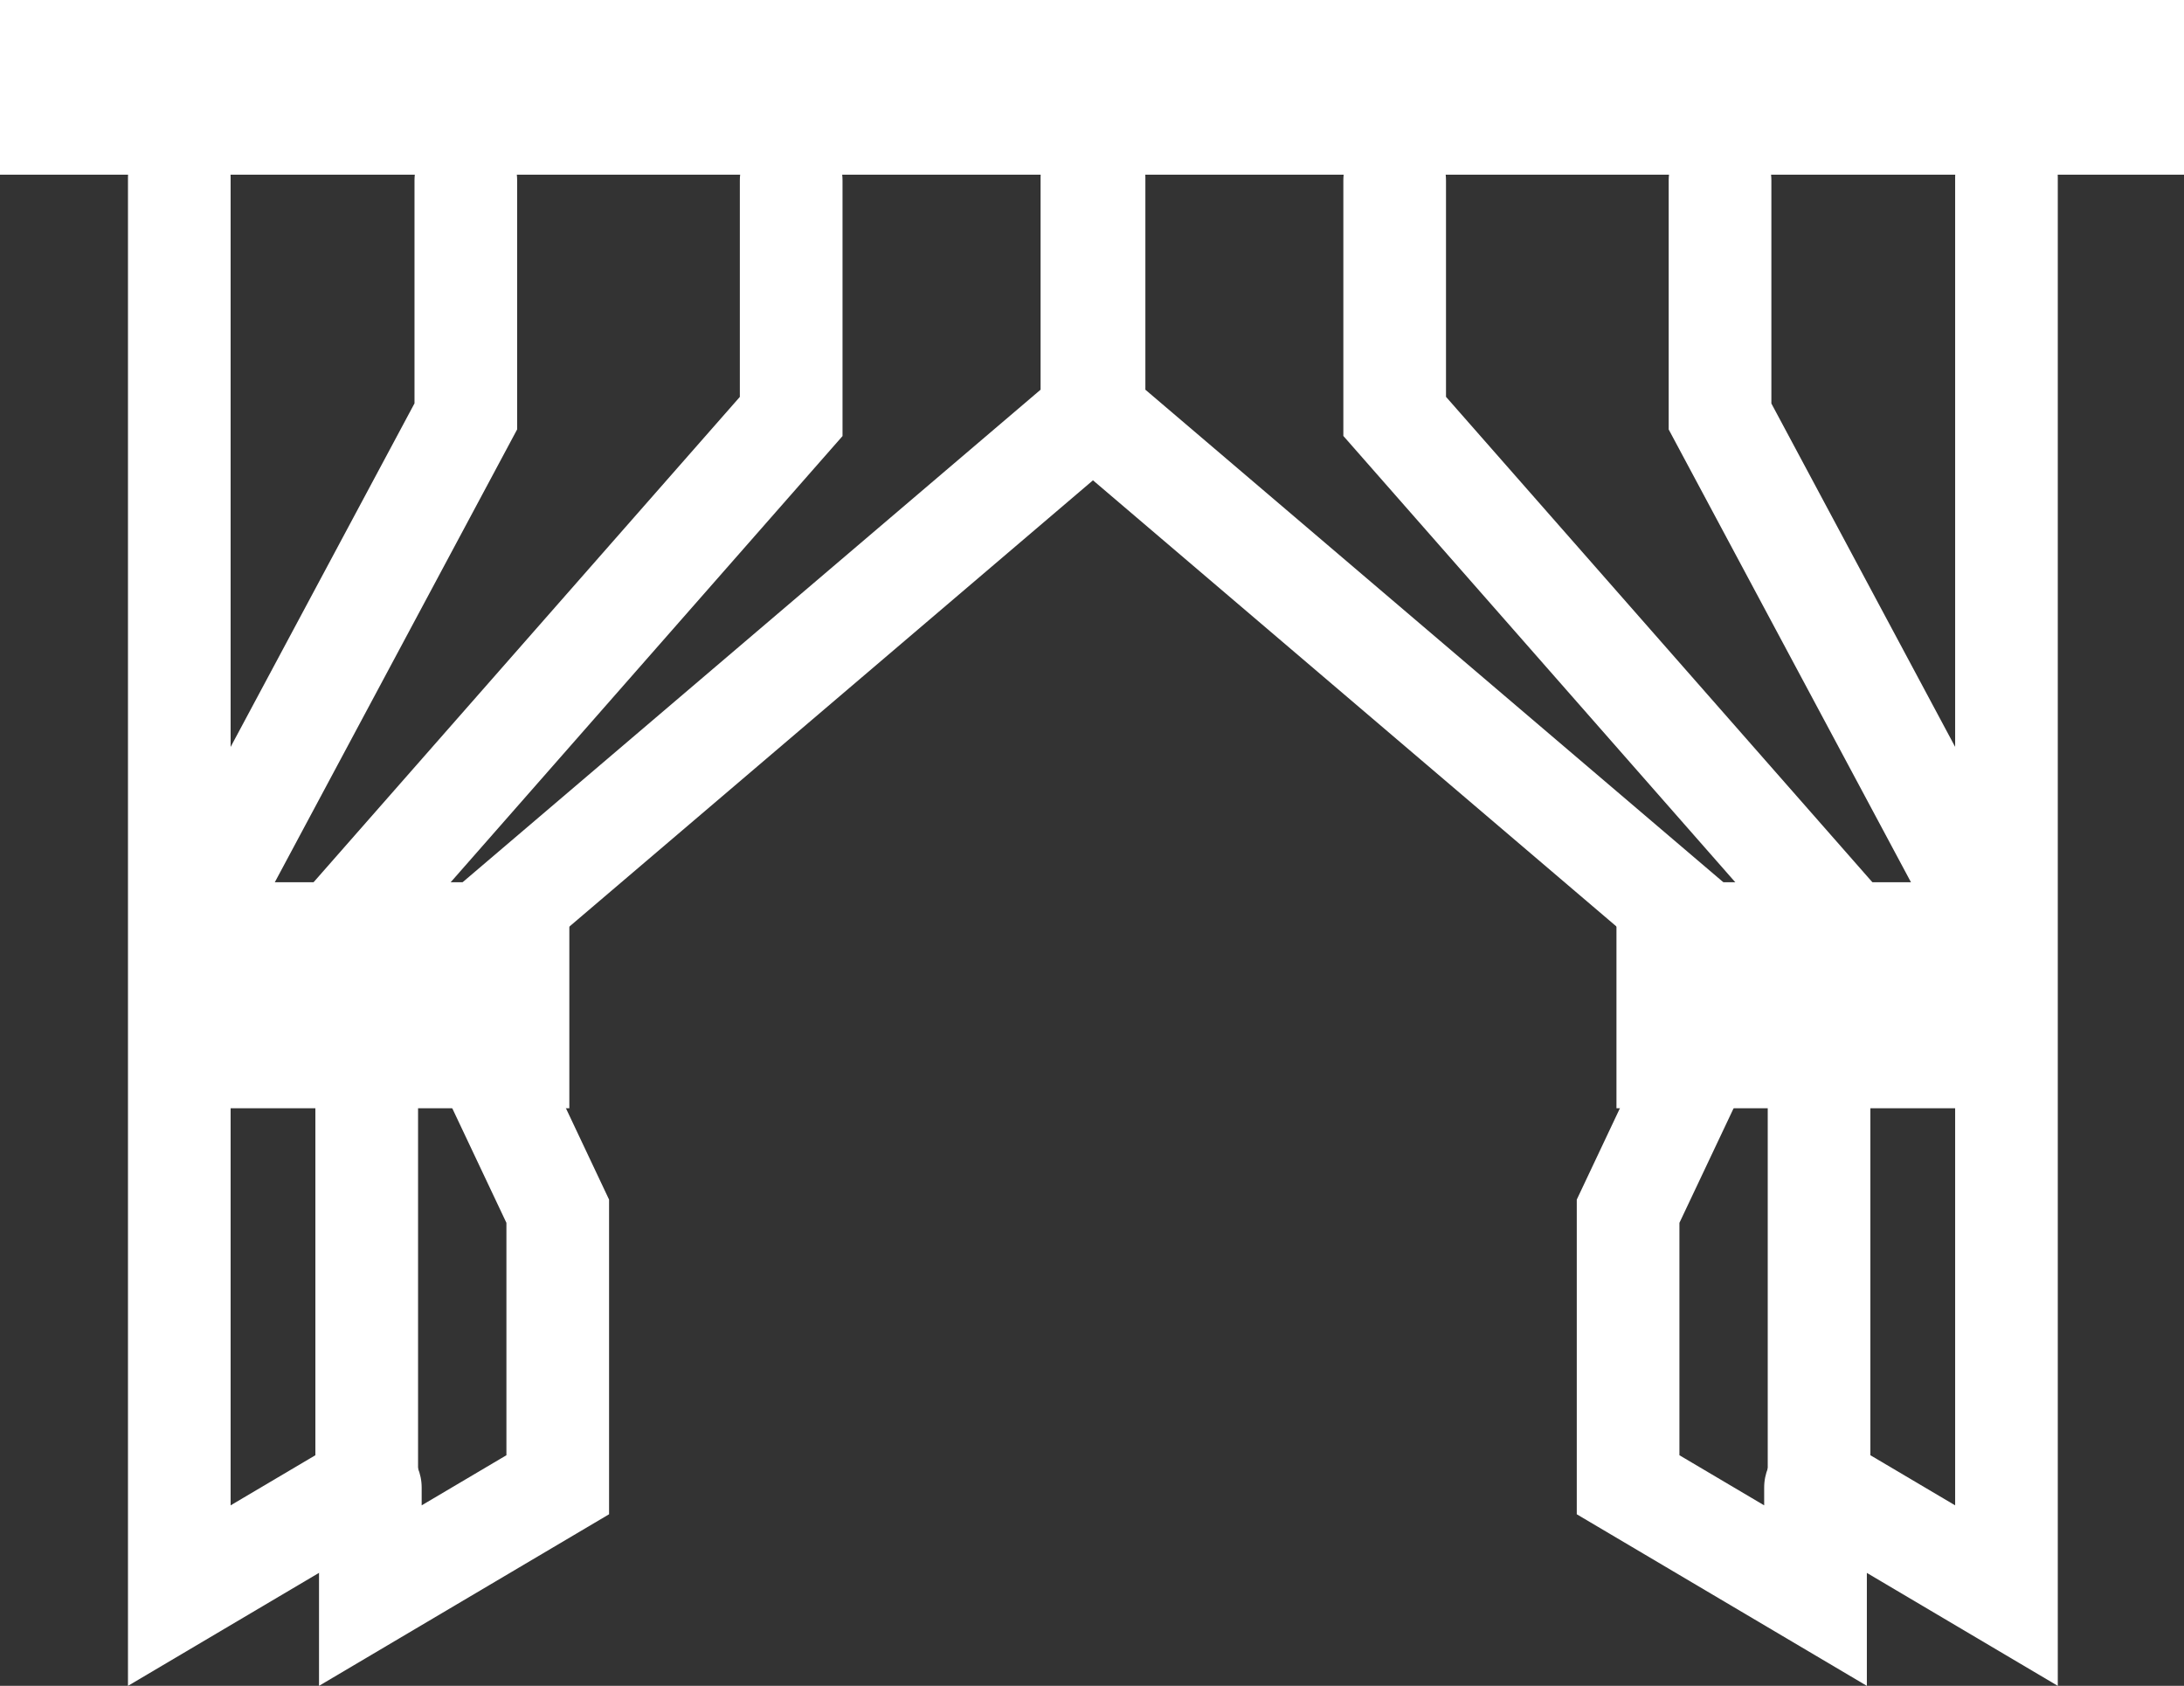 <?xml version="1.0" encoding="UTF-8"?>
<svg xmlns="http://www.w3.org/2000/svg" width="57" height="44" viewBox="0 0 57 44" fill="none">
  <rect x="0" y="0" width="57" height="44" fill="#333333" stroke="none"/>
  <g clip-path="url(#clip0_172_15255)">
    <path d="M3.34 44V4.635C3.34 3.89 3.939 3.287 4.68 3.287C5.42 3.287 6.019 3.89 6.019 4.635V39.289L8.231 37.981V27.933C8.231 27.188 8.83 26.586 9.571 26.586C10.311 26.586 10.911 27.188 10.911 27.933V39.522L3.34 44Z" fill="white"></path>
    <path d="M8.326 44V38.826C8.326 38.082 8.925 37.479 9.665 37.479C10.406 37.479 11.005 38.082 11.005 38.826V39.289L13.217 37.981V31.916L11.5 28.283C11.183 27.612 11.466 26.809 12.135 26.488C12.805 26.167 13.602 26.453 13.921 27.127L15.896 31.309V39.522L8.326 44Z" fill="white"></path>
    <path d="M14.859 23.026H4.689V28.925H14.859V23.026Z" fill="white"></path>
    <path d="M57 0H0V4.559H57V0Z" fill="white"></path>
    <path d="M12.713 25.594C12.333 25.594 11.956 25.432 11.69 25.118C11.213 24.55 11.281 23.7 11.846 23.22L27.158 10.171V4.635C27.158 3.89 27.757 3.287 28.498 3.287C29.238 3.287 29.837 3.89 29.837 4.635V11.418L13.58 25.275C13.329 25.491 13.02 25.594 12.716 25.594H12.713Z" fill="white"></path>
    <path d="M8.833 25.669C8.518 25.669 8.202 25.559 7.946 25.331C7.391 24.839 7.339 23.987 7.829 23.43L19.309 10.359V4.711C19.309 3.966 19.909 3.363 20.649 3.363C21.39 3.363 21.989 3.966 21.989 4.711V11.381L9.839 25.216C9.573 25.518 9.205 25.672 8.835 25.672L8.833 25.669Z" fill="white"></path>
    <path d="M4.957 25.669C4.743 25.669 4.526 25.618 4.324 25.508C3.673 25.155 3.427 24.339 3.778 23.683L10.818 10.528V4.708C10.818 3.963 11.417 3.361 12.158 3.361C12.898 3.361 13.497 3.963 13.497 4.708V11.207L6.138 24.959C5.897 25.412 5.434 25.667 4.957 25.667V25.669Z" fill="white"></path>
    <path d="M53.706 44L46.136 39.522V27.933C46.136 27.188 46.735 26.586 47.475 26.586C48.216 26.586 48.815 27.188 48.815 27.933V37.981L51.027 39.289V4.635C51.027 3.89 51.626 3.287 52.367 3.287C53.107 3.287 53.706 3.89 53.706 4.635V44Z" fill="white"></path>
    <path d="M48.723 44L41.152 39.522V31.309L43.127 27.127C43.444 26.456 44.245 26.169 44.913 26.488C45.58 26.806 45.865 27.61 45.549 28.283L43.831 31.916V37.981L46.043 39.289V38.826C46.043 38.082 46.642 37.479 47.383 37.479C48.123 37.479 48.723 38.082 48.723 38.826V44Z" fill="white"></path>
    <path d="M42.188 28.925H52.357V23.026H42.188V28.925Z" fill="white"></path>
    <path d="M44.336 25.594C44.029 25.594 43.722 25.488 43.471 25.275L27.214 11.418V4.635C27.214 3.89 27.813 3.287 28.554 3.287C29.294 3.287 29.893 3.89 29.893 4.635V10.171L45.205 23.22C45.77 23.7 45.839 24.55 45.361 25.118C45.096 25.432 44.718 25.594 44.338 25.594H44.336Z" fill="white"></path>
    <path d="M48.214 25.669C47.844 25.669 47.473 25.515 47.21 25.214L35.06 11.378V4.708C35.06 3.963 35.659 3.361 36.4 3.361C37.14 3.361 37.739 3.963 37.739 4.708V10.357L49.22 23.428C49.709 23.987 49.658 24.837 49.103 25.329C48.847 25.554 48.533 25.667 48.216 25.667L48.214 25.669Z" fill="white"></path>
    <path d="M52.092 25.669C51.614 25.669 51.154 25.412 50.91 24.962L43.551 11.209V4.711C43.551 3.966 44.151 3.363 44.891 3.363C45.632 3.363 46.231 3.966 46.231 4.711V10.531L53.27 23.685C53.621 24.339 53.378 25.157 52.725 25.51C52.523 25.62 52.306 25.672 52.092 25.672V25.669Z" fill="white"></path>
  </g>
  <defs>
    <clipPath id="clip0_172_15255">
      <rect width="57" height="44" fill="white"></rect>
    </clipPath>
  </defs>
</svg>
